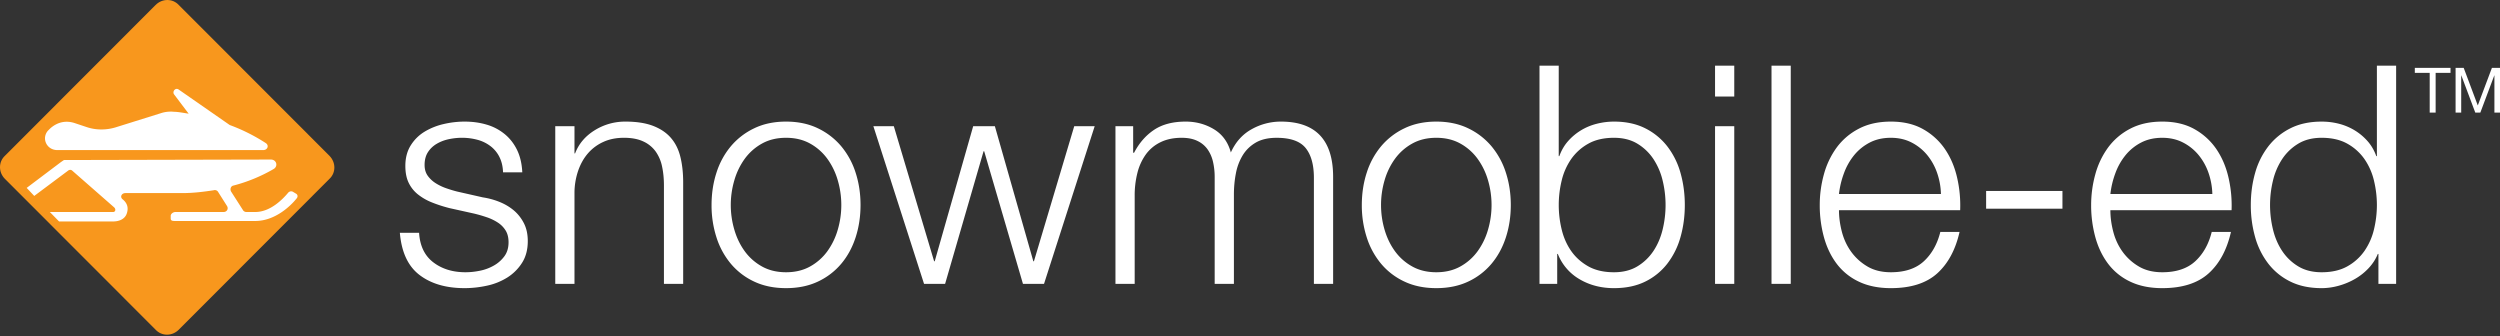 <svg xmlns="http://www.w3.org/2000/svg" width="238" height="32" aria-labelledby="title">
  <rect width="100%" height="100%" fill="#333333" stroke="none"/>
  <title id="title">Snowmobile-ed</title>
  <g fill="#FFF" transform="translate(38 6)">
    <path d="M195.772.464h.773l1.34 3.575L199.23.464h.775v4.255h-.537v-3.54h-.011l-1.328 3.54h-.482l-1.328-3.54h-.012v3.54h-.535V.464zm-2.465.476h-1.416V.464h3.399V.94h-1.417v3.778h-.566V.94zM188.426 21.023v-2.85h-.058c-.195.485-.48.93-.858 1.338a5.56 5.56 0 0 1-1.293 1.032c-.485.282-1.003.5-1.555.655-.552.155-1.1.233-1.642.233-1.143 0-2.136-.209-2.979-.626a5.957 5.957 0 0 1-2.107-1.716 7.355 7.355 0 0 1-1.25-2.531 11.127 11.127 0 0 1-.407-3.04c0-1.066.136-2.08.407-3.04a7.36 7.36 0 0 1 1.25-2.531 6.103 6.103 0 0 1 2.107-1.73c.843-.427 1.836-.64 2.979-.64.561 0 1.109.067 1.642.203a5.52 5.52 0 0 1 1.497.625c.465.282.876.626 1.235 1.033.358.407.635.883.828 1.425h.058V.253h1.831v20.77h-1.685zm-10.042-5.192c.184.766.474 1.45.872 2.05.397.602.905 1.092 1.526 1.47.62.378 1.366.567 2.238.567.969 0 1.787-.189 2.456-.567a4.863 4.863 0 0 0 1.627-1.47 6.06 6.06 0 0 0 .901-2.05 9.895 9.895 0 0 0 .276-2.313 9.89 9.89 0 0 0-.276-2.313 6.06 6.06 0 0 0-.9-2.05 4.863 4.863 0 0 0-1.628-1.47c-.669-.378-1.487-.567-2.456-.567-.872 0-1.618.19-2.238.567a4.802 4.802 0 0 0-1.526 1.47 6.395 6.395 0 0 0-.872 2.05 9.864 9.864 0 0 0 0 4.625zM163.184 16.063c.184.709.48 1.343.887 1.906a5.06 5.06 0 0 0 1.54 1.396c.62.369 1.366.553 2.238.553 1.337 0 2.383-.35 3.14-1.047.755-.698 1.278-1.63 1.568-2.793h1.831c-.388 1.707-1.1 3.025-2.136 3.956-1.037.93-2.505 1.397-4.403 1.397-1.182 0-2.204-.21-3.066-.626a5.635 5.635 0 0 1-2.107-1.716c-.543-.727-.945-1.571-1.206-2.531a11.497 11.497 0 0 1-.393-3.04c0-.99.131-1.959.393-2.91a7.808 7.808 0 0 1 1.206-2.545 6.059 6.059 0 0 1 2.107-1.803c.862-.456 1.884-.684 3.066-.684 1.201 0 2.227.243 3.08.727a6.147 6.147 0 0 1 2.079 1.905c.532.786.915 1.688 1.148 2.707.232 1.017.329 2.05.29 3.097h-11.538c0 .66.092 1.344.276 2.051m9.068-5.6a5.493 5.493 0 0 0-.945-1.701 4.69 4.69 0 0 0-1.482-1.193c-.581-.3-1.24-.451-1.976-.451-.756 0-1.425.15-2.006.45a4.68 4.68 0 0 0-1.482 1.194 5.93 5.93 0 0 0-.974 1.716 8.36 8.36 0 0 0-.479 1.993h9.707a6.645 6.645 0 0 0-.363-2.008"/>
    <path d="M151.079 12.18h7.266v1.688h-7.266z"/>
    <path d="M137.346 16.063c.184.709.48 1.343.887 1.906a5.06 5.06 0 0 0 1.54 1.396c.62.369 1.367.553 2.238.553 1.338 0 2.384-.35 3.14-1.047.755-.698 1.278-1.63 1.569-2.793h1.83c-.387 1.707-1.1 3.025-2.135 3.956-1.037.93-2.505 1.397-4.404 1.397-1.182 0-2.204-.21-3.065-.626a5.635 5.635 0 0 1-2.108-1.716c-.543-.727-.944-1.571-1.205-2.531a11.497 11.497 0 0 1-.393-3.04c0-.99.13-1.959.393-2.91a7.808 7.808 0 0 1 1.205-2.545 6.059 6.059 0 0 1 2.108-1.803c.861-.456 1.883-.684 3.065-.684 1.202 0 2.228.243 3.081.727a6.144 6.144 0 0 1 2.078 1.905c.533.786.916 1.688 1.148 2.707.233 1.017.33 2.05.29 3.097h-11.537c0 .66.091 1.344.275 2.051m9.068-5.6a5.493 5.493 0 0 0-.944-1.701 4.69 4.69 0 0 0-1.482-1.193c-.582-.3-1.241-.451-1.977-.451-.756 0-1.424.15-2.005.45-.582.302-1.075.699-1.482 1.194a5.93 5.93 0 0 0-.974 1.716 8.36 8.36 0 0 0-.48 1.993h9.708a6.625 6.625 0 0 0-.364-2.008"/>
    <path d="M130.648.252h1.831v20.771h-1.831z"/>
    <path d="M127.102 3.19h-1.83V.253h1.83v2.939zm0 17.833h-1.83V6.013h1.83v15.01zM110.391.252v8.611h.058c.194-.542.47-1.018.829-1.425.358-.407.77-.751 1.235-1.033.464-.281.968-.49 1.51-.625a6.697 6.697 0 0 1 1.629-.204c1.143 0 2.135.214 2.979.64a6.126 6.126 0 0 1 2.107 1.731 7.39 7.39 0 0 1 1.25 2.53c.27.96.406 1.975.406 3.04 0 1.068-.135 2.08-.407 3.04a7.39 7.39 0 0 1-1.25 2.532 5.973 5.973 0 0 1-2.106 1.716c-.843.417-1.836.626-2.98.626-1.22 0-2.31-.282-3.269-.844a4.827 4.827 0 0 1-2.078-2.414h-.058v2.85h-1.686V.253h1.831zm9.896 10.953a6.414 6.414 0 0 0-.872-2.05 4.807 4.807 0 0 0-1.526-1.47c-.62-.378-1.366-.567-2.238-.567-.969 0-1.787.189-2.455.567a4.862 4.862 0 0 0-1.628 1.47 6.025 6.025 0 0 0-.9 2.05 9.864 9.864 0 0 0 0 4.625c.182.767.483 1.45.9 2.052.417.601.96 1.09 1.628 1.469.668.378 1.486.567 2.455.567.872 0 1.618-.19 2.238-.567a4.803 4.803 0 0 0 1.526-1.47c.397-.6.688-1.284.872-2.05a9.864 9.864 0 0 0 0-4.626zM101.774 6.216a6.612 6.612 0 0 1 2.223 1.716 7.442 7.442 0 0 1 1.366 2.517c.31.96.465 1.983.465 3.069 0 1.086-.156 2.109-.465 3.069-.31.96-.766 1.799-1.366 2.516a6.447 6.447 0 0 1-2.223 1.702c-.882.417-1.895.625-3.038.625-1.143 0-2.155-.208-3.036-.625a6.439 6.439 0 0 1-2.224-1.702 7.414 7.414 0 0 1-1.366-2.516 9.914 9.914 0 0 1-.465-3.07c0-1.085.155-2.109.465-3.068a7.42 7.42 0 0 1 1.366-2.517A6.604 6.604 0 0 1 95.7 6.216c.88-.426 1.893-.64 3.036-.64s2.156.214 3.038.64M96.44 7.671a5.048 5.048 0 0 0-1.643 1.454 6.591 6.591 0 0 0-.988 2.051 8.343 8.343 0 0 0-.334 2.342c0 .795.111 1.576.334 2.341.223.767.552 1.45.988 2.052a5.037 5.037 0 0 0 1.643 1.454c.658.369 1.424.553 2.295.553.872 0 1.638-.184 2.297-.553a5.039 5.039 0 0 0 1.642-1.454 6.615 6.615 0 0 0 .988-2.052 8.373 8.373 0 0 0 0-4.683 6.613 6.613 0 0 0-.988-2.05 5.05 5.05 0 0 0-1.642-1.455c-.659-.369-1.425-.553-2.297-.553-.871 0-1.637.184-2.295.553M69.877 6.012v2.531h.087c.484-.93 1.12-1.658 1.904-2.181.785-.524 1.787-.786 3.008-.786.988 0 1.884.243 2.688.727.804.485 1.342 1.222 1.613 2.211.446-.989 1.104-1.726 1.976-2.21a5.657 5.657 0 0 1 2.79-.728c3.314 0 4.97 1.756 4.97 5.266v10.181h-1.83V10.93c0-1.241-.263-2.187-.785-2.836-.524-.65-1.444-.975-2.762-.975-.794 0-1.453.15-1.976.45-.523.302-.94.704-1.25 1.208a5.135 5.135 0 0 0-.653 1.731c-.127.65-.189 1.324-.189 2.022v8.494h-1.831V10.842a6.33 6.33 0 0 0-.16-1.44 3.353 3.353 0 0 0-.523-1.193 2.486 2.486 0 0 0-.974-.8c-.406-.194-.9-.291-1.482-.291-.775 0-1.448.14-2.02.422a3.715 3.715 0 0 0-1.395 1.163 5.15 5.15 0 0 0-.799 1.746 8.694 8.694 0 0 0-.262 2.196v8.378h-1.83V6.013h1.685zM47.091 6.012l3.837 12.858h.058l3.662-12.858h2.063l3.662 12.858h.058l3.837-12.858h1.947l-4.824 15.011h-2.006L55.694 8.398h-.058l-3.662 12.625h-2.005L45.144 6.012zM39.869 6.216a6.62 6.62 0 0 1 2.223 1.716 7.442 7.442 0 0 1 1.366 2.517c.31.96.465 1.983.465 3.069 0 1.086-.155 2.109-.465 3.069-.31.96-.765 1.799-1.366 2.516a6.454 6.454 0 0 1-2.223 1.702c-.882.417-1.894.625-3.037.625-1.144 0-2.156-.208-3.037-.625a6.445 6.445 0 0 1-2.224-1.702 7.414 7.414 0 0 1-1.366-2.516 9.913 9.913 0 0 1-.465-3.07c0-1.085.155-2.109.465-3.068a7.42 7.42 0 0 1 1.366-2.517 6.61 6.61 0 0 1 2.224-1.716c.881-.426 1.893-.64 3.037-.64 1.143 0 2.155.214 3.037.64m-5.333 1.455a5.047 5.047 0 0 0-1.642 1.454 6.591 6.591 0 0 0-.988 2.051 8.343 8.343 0 0 0 0 4.683c.222.767.552 1.45.988 2.052a5.036 5.036 0 0 0 1.642 1.454c.658.369 1.424.553 2.296.553.872 0 1.637-.184 2.296-.553a5.042 5.042 0 0 0 1.642-1.454 6.607 6.607 0 0 0 .988-2.052 8.35 8.35 0 0 0 0-4.683 6.606 6.606 0 0 0-.988-2.05 5.053 5.053 0 0 0-1.642-1.455c-.66-.369-1.424-.553-2.296-.553-.872 0-1.638.184-2.296.553M16.691 6.012v2.59h.058c.35-.912.97-1.644 1.86-2.197a5.463 5.463 0 0 1 2.936-.829c1.046 0 1.922.136 2.63.407.707.273 1.274.655 1.7 1.15.426.494.727 1.1.901 1.818.175.718.262 1.522.262 2.414v9.658h-1.831v-9.367c0-.64-.058-1.236-.175-1.789a3.785 3.785 0 0 0-.61-1.44 2.966 2.966 0 0 0-1.177-.96c-.494-.233-1.11-.35-1.846-.35s-1.39.132-1.961.394a4.249 4.249 0 0 0-1.454 1.076c-.397.456-.707 1-.93 1.63a6.63 6.63 0 0 0-.363 2.05v8.756h-1.83V6.013h1.83zM9.542 8.936a2.977 2.977 0 0 0-.858-1.032 3.577 3.577 0 0 0-1.235-.597 5.63 5.63 0 0 0-1.482-.19c-.407 0-.819.045-1.235.132-.417.087-.8.233-1.148.436-.349.204-.63.47-.843.8-.213.33-.32.738-.32 1.222 0 .408.102.752.305 1.033.204.281.46.52.77.712.31.195.65.355 1.018.48.368.127.707.229 1.017.306l2.441.553a7.005 7.005 0 0 1 1.555.421c.513.204.97.471 1.366.8.397.33.722.738.974 1.222.252.485.378 1.058.378 1.717 0 .814-.185 1.508-.552 2.08a4.509 4.509 0 0 1-1.41 1.396 5.988 5.988 0 0 1-1.933.771 10.03 10.03 0 0 1-2.121.233c-1.764 0-3.193-.417-4.287-1.251-1.095-.834-1.72-2.172-1.875-4.015h1.831c.077 1.242.528 2.178 1.352 2.808.823.63 1.845.945 3.066.945.445 0 .905-.048 1.38-.146a4.421 4.421 0 0 0 1.323-.494 3.17 3.17 0 0 0 1.002-.887c.262-.359.393-.8.393-1.324 0-.446-.092-.82-.276-1.12a2.403 2.403 0 0 0-.741-.756 4.687 4.687 0 0 0-1.061-.51 13.37 13.37 0 0 0-1.206-.349l-2.355-.523c-.6-.155-1.153-.334-1.656-.538a5.27 5.27 0 0 1-1.323-.757c-.377-.3-.673-.669-.886-1.105-.213-.436-.32-.974-.32-1.615 0-.756.17-1.405.509-1.949.339-.543.78-.979 1.322-1.309a6.161 6.161 0 0 1 1.817-.727 8.783 8.783 0 0 1 1.99-.233c.756 0 1.458.097 2.108.291a4.84 4.84 0 0 1 1.714.902c.495.407.887.912 1.178 1.513.29.601.455 1.309.494 2.123H9.89c-.02-.562-.136-1.052-.35-1.469"/>
  </g>
  <path fill="#F8971D" d="M.472 17.033c-.629-.63-.629-1.62 0-2.205L14.814.473c.63-.63 1.619-.63 2.203 0l14.342 14.355c.63.63.63 1.62 0 2.205L17.017 31.388c-.63.63-1.619.63-2.203 0L.472 17.033z"/>
  <path fill="#FFF" d="M28.167 18.428c.18.09.224.315.045.495-.54.675-2.023 2.115-3.912 2.115h-7.598c-.224 0-.45 0-.45-.225v-.27c0-.18.226-.36.45-.36h4.586c.315 0 .495-.315.315-.585l-.854-1.35a.363.363 0 0 0-.405-.135c-.9.135-1.888.27-3.012.27h-5.395c-.36 0-.54.36-.27.585.45.36.585.81.405 1.35-.18.54-.72.765-1.304.765H5.624l-.88-.9h6.024c.229 0 .288-.277.09-.45l-3.956-3.465c-.22-.22-.45 0-.45 0L3.26 18.653l-.72-.765 3.283-2.475c.09-.045.224-.18.314-.18h.72l18.927-.045c.54 0 .72.63.27.9a15.285 15.285 0 0 1-3.822 1.575c-.27.045-.36.36-.224.585l1.123 1.755c.046.09.18.18.315.18h.854c1.439 0 2.608-1.215 3.102-1.8.135-.18.36-.225.54-.09l.225.135zm-22.704-4.14c-1.034 0-1.528-1.125-.9-1.845l.226-.225c.719-.63 1.528-.765 2.337-.495l1.08.36c.899.315 1.888.315 2.787.045l4.316-1.35c.404-.135.854-.18 1.258-.135.36 0 .81.09 1.394.18l-1.394-1.845c-.18-.27.135-.675.45-.45l4.856 3.375a17.28 17.28 0 0 1 3.416 1.71c.36.225.18.675-.224.675H5.463z"/>
</svg>